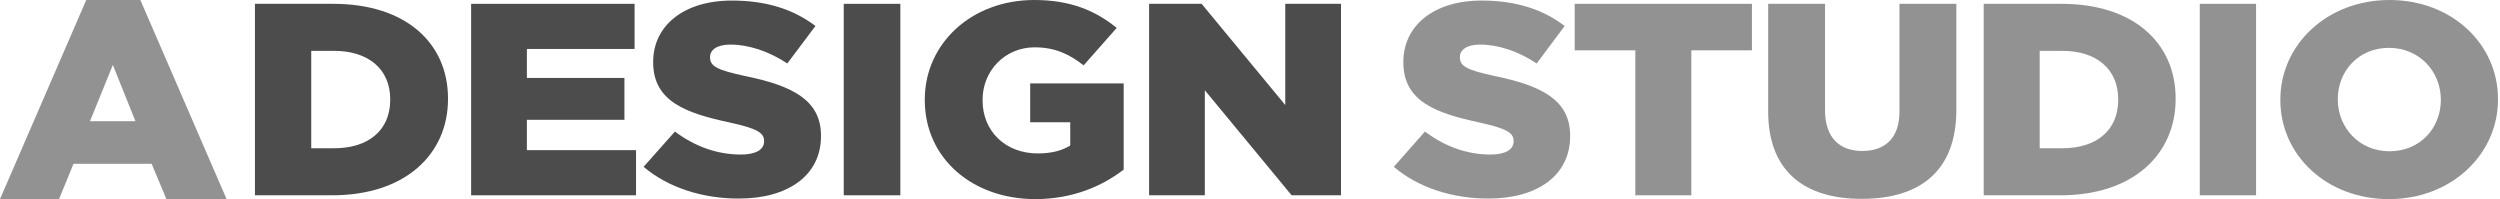 <svg xmlns="http://www.w3.org/2000/svg" width="113" height="9" viewBox="0 0 113 9" fill="none"><g opacity="0.7"><path d="M11.523 8.827V0.173H15.066C18.347 0.173 20.25 1.953 20.25 4.451V4.475C20.25 6.973 18.32 8.827 15.013 8.827H11.523ZM14.068 6.701H15.105C16.628 6.701 17.638 5.909 17.638 4.512V4.488C17.638 3.103 16.628 2.299 15.105 2.299H14.068V6.701Z" fill="black"></path><path d="M21.295 8.827V0.173H28.683V2.213H23.815V3.523H28.224V5.415H23.815V6.787H28.749V8.827H21.295Z" fill="black"></path><path d="M33.395 8.975C31.767 8.975 30.219 8.493 29.09 7.541L30.507 5.946C31.413 6.626 32.423 6.985 33.486 6.985C34.169 6.985 34.536 6.762 34.536 6.391V6.367C34.536 6.008 34.234 5.81 32.988 5.538C31.032 5.118 29.523 4.599 29.523 2.819V2.794C29.523 1.187 30.875 0.025 33.08 0.025C34.641 0.025 35.862 0.42 36.859 1.174L35.586 2.868C34.746 2.312 33.828 2.015 33.014 2.015C32.397 2.015 32.095 2.262 32.095 2.571V2.596C32.095 2.992 32.41 3.165 33.683 3.437C35.796 3.87 37.109 4.512 37.109 6.132V6.157C37.109 7.924 35.626 8.975 33.395 8.975Z" fill="black"></path><path d="M38.137 8.827V0.173H40.696V8.827H38.137Z" fill="black"></path><path d="M46.8 9C43.939 9 41.8 7.146 41.8 4.525V4.5C41.8 1.978 43.9 0 46.748 0C48.362 0 49.504 0.47 50.475 1.261L48.979 2.955C48.322 2.435 47.666 2.139 46.761 2.139C45.435 2.139 44.412 3.19 44.412 4.512V4.537C44.412 5.934 45.448 6.935 46.905 6.935C47.522 6.935 47.994 6.812 48.375 6.577V5.526H46.564V3.771H50.79V7.665C49.819 8.419 48.467 9 46.8 9Z" fill="black"></path><path d="M51.939 8.827V0.173H54.314L58.094 4.747V0.173H60.613V8.827H58.382L54.458 4.08V8.827H51.939Z" fill="black"></path><path d="M0 9L3.898 0H6.344L10.242 9H7.521L6.854 7.404H3.322L2.668 9H0ZM4.068 5.477H6.122L5.101 2.936L4.068 5.477Z" fill="#646464"></path><path d="M67.279 8.975C65.661 8.975 64.122 8.493 63 7.541L64.409 5.946C65.309 6.626 66.314 6.985 67.371 6.985C68.049 6.985 68.414 6.762 68.414 6.391V6.367C68.414 6.008 68.114 5.81 66.875 5.538C64.931 5.118 63.431 4.599 63.431 2.819V2.794C63.431 1.187 64.774 0.025 66.966 0.025C68.519 0.025 69.732 0.42 70.723 1.174L69.458 2.868C68.623 2.312 67.71 2.015 66.901 2.015C66.288 2.015 65.988 2.262 65.988 2.571V2.596C65.988 2.992 66.301 3.165 67.566 3.437C69.667 3.87 70.971 4.512 70.971 6.132V6.157C70.971 7.924 69.497 8.975 67.279 8.975Z" fill="#646464"></path><path d="M73.917 8.827V2.275H71.177V0.173H79.188V2.275H76.448V8.827H73.917Z" fill="#646464"></path><path d="M84.147 8.988C81.551 8.988 79.921 7.739 79.921 5.032V0.173H82.491V4.982C82.491 6.231 83.156 6.824 84.174 6.824C85.191 6.824 85.856 6.255 85.856 5.044V0.173H88.427V4.97C88.427 7.764 86.744 8.988 84.147 8.988Z" fill="#646464"></path><path d="M89.663 8.827V0.173H93.186C96.448 0.173 98.339 1.953 98.339 4.451V4.475C98.339 6.973 96.421 8.827 93.134 8.827H89.663ZM92.194 6.701H93.225C94.738 6.701 95.743 5.909 95.743 4.512V4.488C95.743 3.103 94.738 2.299 93.225 2.299H92.194V6.701Z" fill="#646464"></path><path d="M99.43 8.827V0.173H101.974V8.827H99.43Z" fill="#646464"></path><path d="M107.978 9C105.16 9 103.072 7.01 103.072 4.525V4.5C103.072 2.015 105.186 0 108.004 0C110.822 0 112.909 1.99 112.909 4.475V4.5C112.909 6.985 110.796 9 107.978 9ZM108.004 6.837C109.4 6.837 110.326 5.773 110.326 4.525V4.5C110.326 3.251 109.374 2.163 107.978 2.163C106.595 2.163 105.668 3.227 105.668 4.475V4.5C105.668 5.749 106.621 6.837 108.004 6.837Z" fill="#646464"></path></g></svg>